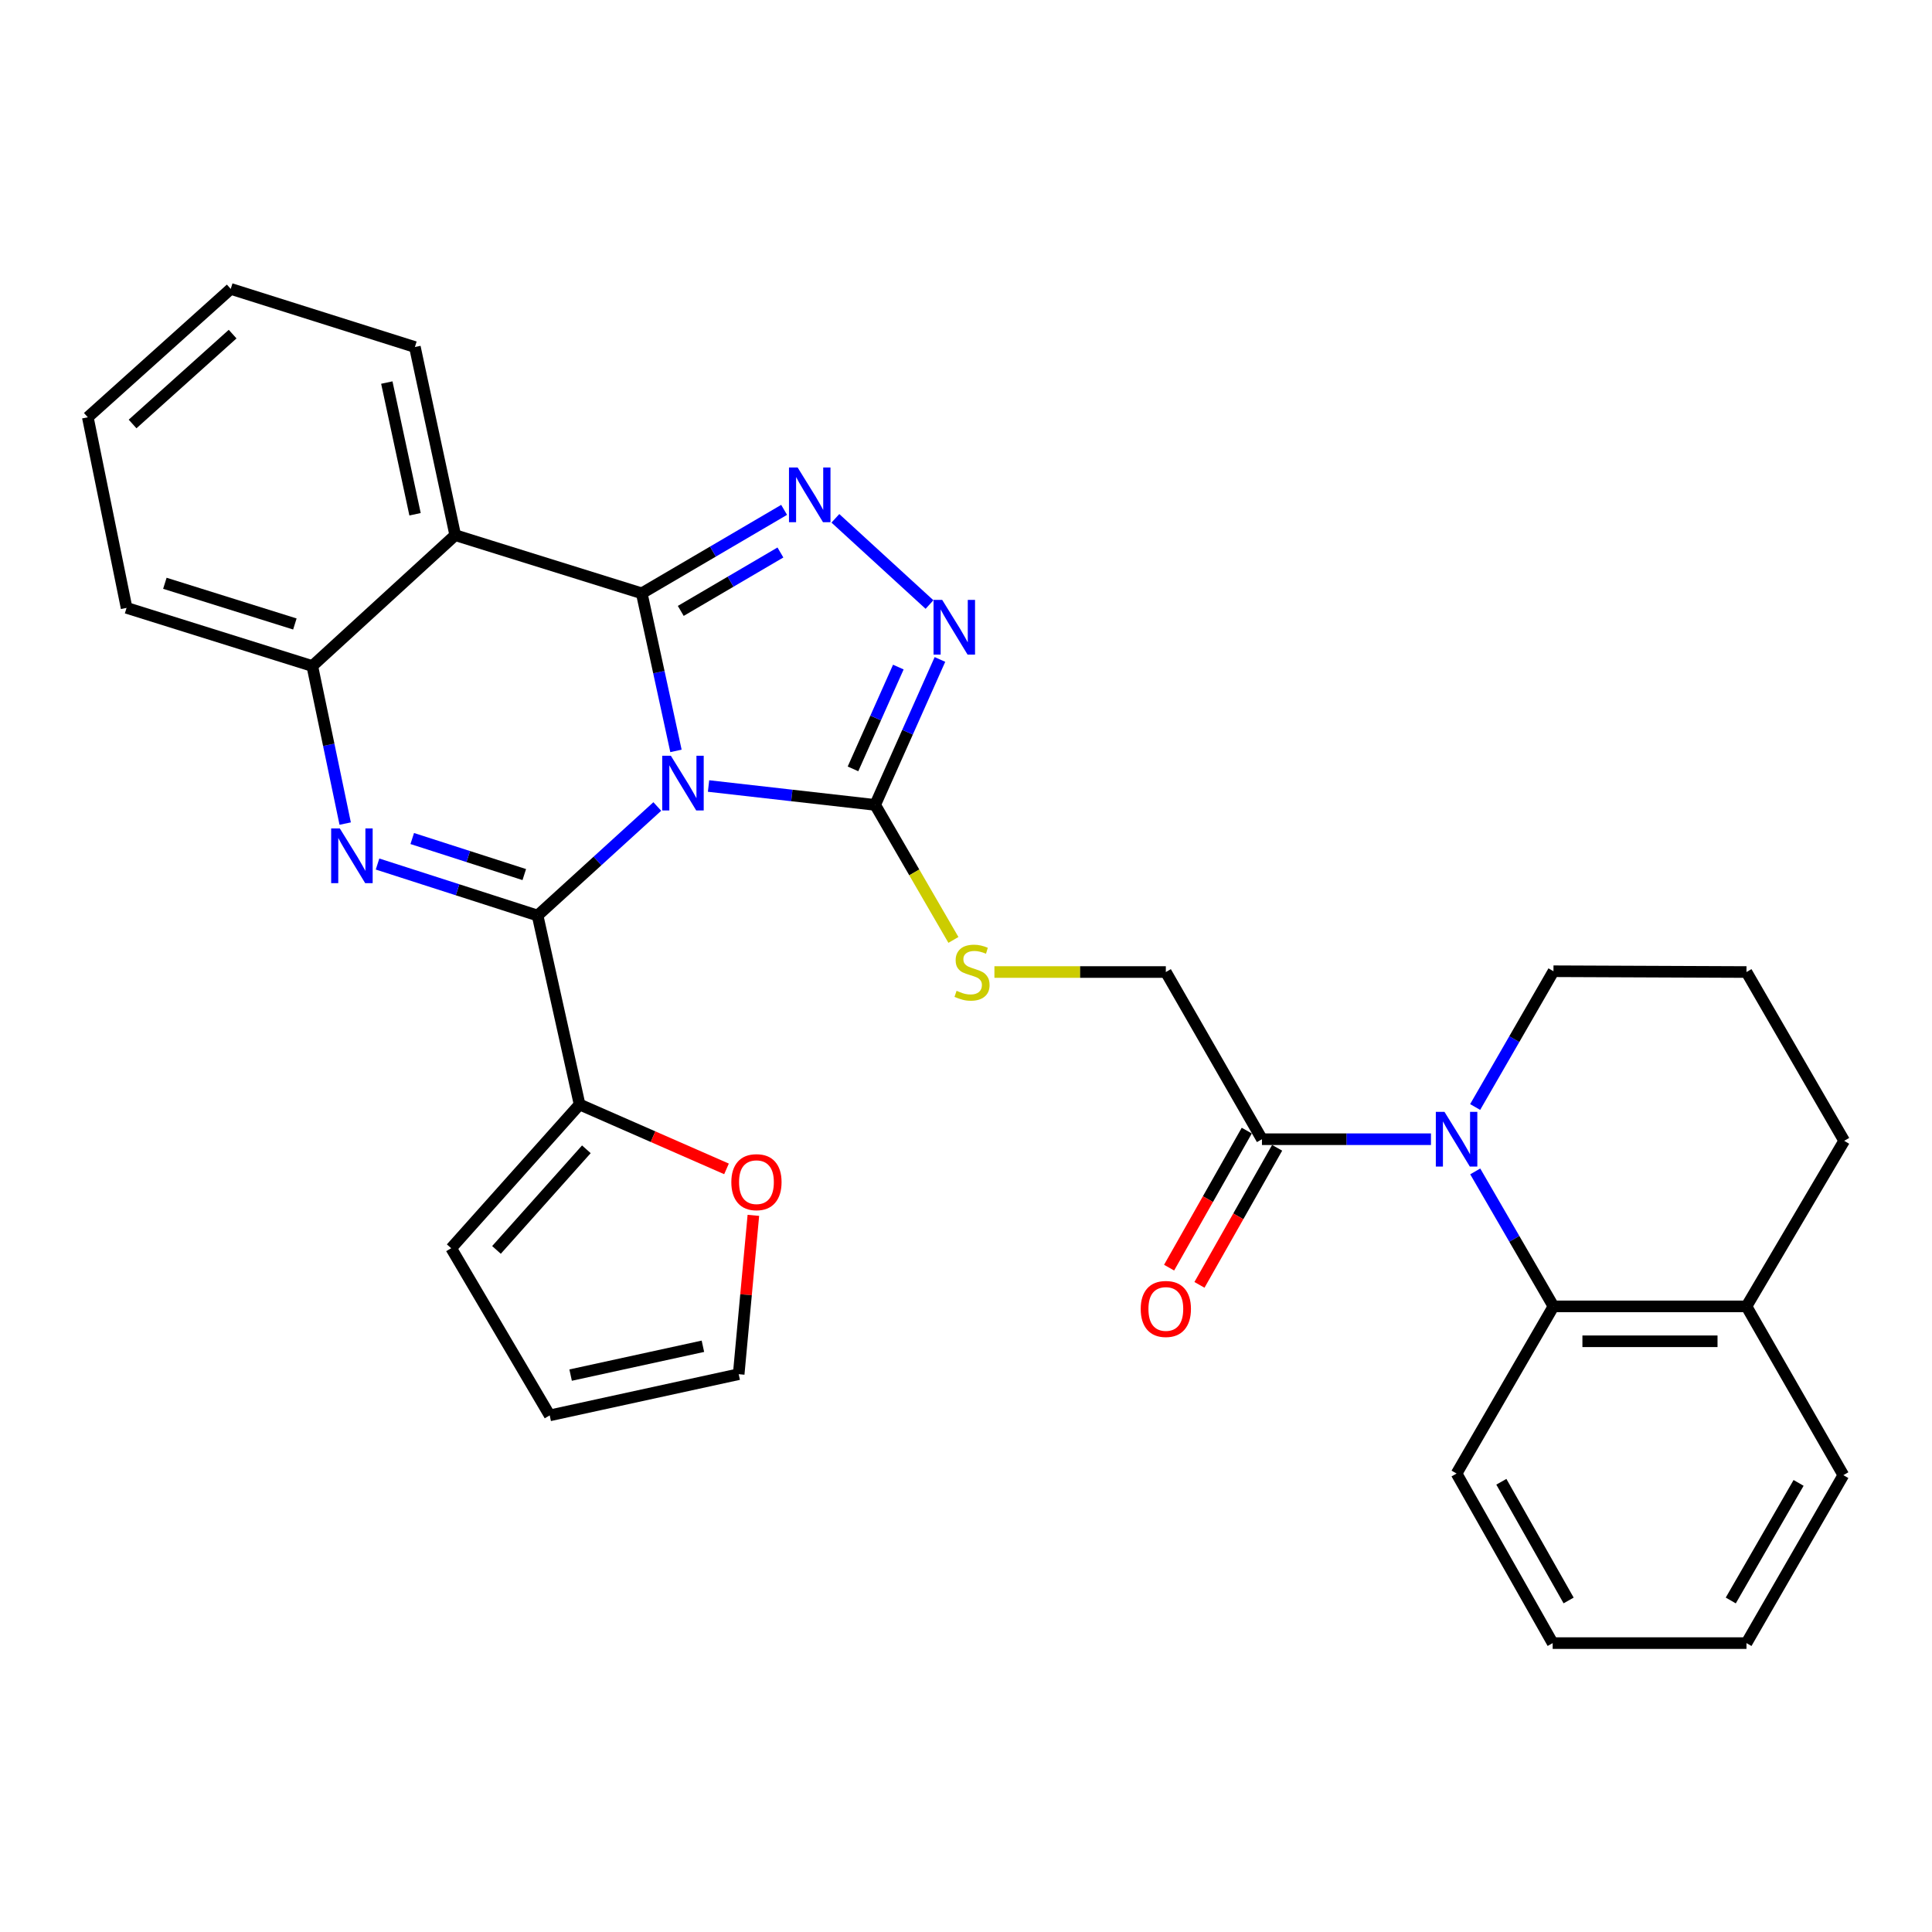 <?xml version='1.0' encoding='iso-8859-1'?>
<svg version='1.1' baseProfile='full'
              xmlns='http://www.w3.org/2000/svg'
                      xmlns:rdkit='http://www.rdkit.org/xml'
                      xmlns:xlink='http://www.w3.org/1999/xlink'
                  xml:space='preserve'
width='1000px' height='1000px' viewBox='0 0 1000 1000'>
<!-- END OF HEADER -->
<rect style='opacity:1.0;fill:#FFFFFF;stroke:none' width='1000' height='1000' x='0' y='0'> </rect>
<path class='bond-0' d='M 349.88,388.664 L 341.026,347.883' style='fill:none;fill-rule:evenodd;stroke:#0000FF;stroke-width:6px;stroke-linecap:butt;stroke-linejoin:miter;stroke-opacity:1' />
<path class='bond-0' d='M 341.026,347.883 L 332.172,307.102' style='fill:none;fill-rule:evenodd;stroke:#000000;stroke-width:6px;stroke-linecap:butt;stroke-linejoin:miter;stroke-opacity:1' />
<path class='bond-1' d='M 340.215,417.438 L 309.236,445.657' style='fill:none;fill-rule:evenodd;stroke:#0000FF;stroke-width:6px;stroke-linecap:butt;stroke-linejoin:miter;stroke-opacity:1' />
<path class='bond-1' d='M 309.236,445.657 L 278.257,473.875' style='fill:none;fill-rule:evenodd;stroke:#000000;stroke-width:6px;stroke-linecap:butt;stroke-linejoin:miter;stroke-opacity:1' />
<path class='bond-4' d='M 366.743,406.839 L 409.861,411.729' style='fill:none;fill-rule:evenodd;stroke:#0000FF;stroke-width:6px;stroke-linecap:butt;stroke-linejoin:miter;stroke-opacity:1' />
<path class='bond-4' d='M 409.861,411.729 L 452.98,416.618' style='fill:none;fill-rule:evenodd;stroke:#000000;stroke-width:6px;stroke-linecap:butt;stroke-linejoin:miter;stroke-opacity:1' />
<path class='bond-3' d='M 332.172,307.102 L 369.015,285.501' style='fill:none;fill-rule:evenodd;stroke:#000000;stroke-width:6px;stroke-linecap:butt;stroke-linejoin:miter;stroke-opacity:1' />
<path class='bond-3' d='M 369.015,285.501 L 405.858,263.901' style='fill:none;fill-rule:evenodd;stroke:#0000FF;stroke-width:6px;stroke-linecap:butt;stroke-linejoin:miter;stroke-opacity:1' />
<path class='bond-3' d='M 352.362,316.206 L 378.152,301.086' style='fill:none;fill-rule:evenodd;stroke:#000000;stroke-width:6px;stroke-linecap:butt;stroke-linejoin:miter;stroke-opacity:1' />
<path class='bond-3' d='M 378.152,301.086 L 403.942,285.966' style='fill:none;fill-rule:evenodd;stroke:#0000FF;stroke-width:6px;stroke-linecap:butt;stroke-linejoin:miter;stroke-opacity:1' />
<path class='bond-5' d='M 332.172,307.102 L 235.623,277.003' style='fill:none;fill-rule:evenodd;stroke:#000000;stroke-width:6px;stroke-linecap:butt;stroke-linejoin:miter;stroke-opacity:1' />
<path class='bond-2' d='M 278.257,473.875 L 236.835,460.548' style='fill:none;fill-rule:evenodd;stroke:#000000;stroke-width:6px;stroke-linecap:butt;stroke-linejoin:miter;stroke-opacity:1' />
<path class='bond-2' d='M 236.835,460.548 L 195.413,447.221' style='fill:none;fill-rule:evenodd;stroke:#0000FF;stroke-width:6px;stroke-linecap:butt;stroke-linejoin:miter;stroke-opacity:1' />
<path class='bond-2' d='M 271.364,452.68 L 242.368,443.351' style='fill:none;fill-rule:evenodd;stroke:#000000;stroke-width:6px;stroke-linecap:butt;stroke-linejoin:miter;stroke-opacity:1' />
<path class='bond-2' d='M 242.368,443.351 L 213.373,434.022' style='fill:none;fill-rule:evenodd;stroke:#0000FF;stroke-width:6px;stroke-linecap:butt;stroke-linejoin:miter;stroke-opacity:1' />
<path class='bond-9' d='M 278.257,473.875 L 299.996,571.679' style='fill:none;fill-rule:evenodd;stroke:#000000;stroke-width:6px;stroke-linecap:butt;stroke-linejoin:miter;stroke-opacity:1' />
<path class='bond-8' d='M 178.67,426.285 L 170.158,385.506' style='fill:none;fill-rule:evenodd;stroke:#0000FF;stroke-width:6px;stroke-linecap:butt;stroke-linejoin:miter;stroke-opacity:1' />
<path class='bond-8' d='M 170.158,385.506 L 161.645,344.728' style='fill:none;fill-rule:evenodd;stroke:#000000;stroke-width:6px;stroke-linecap:butt;stroke-linejoin:miter;stroke-opacity:1' />
<path class='bond-31' d='M 432.394,268.287 L 481.112,312.908' style='fill:none;fill-rule:evenodd;stroke:#0000FF;stroke-width:6px;stroke-linecap:butt;stroke-linejoin:miter;stroke-opacity:1' />
<path class='bond-6' d='M 452.98,416.618 L 469.745,378.975' style='fill:none;fill-rule:evenodd;stroke:#000000;stroke-width:6px;stroke-linecap:butt;stroke-linejoin:miter;stroke-opacity:1' />
<path class='bond-6' d='M 469.745,378.975 L 486.511,341.332' style='fill:none;fill-rule:evenodd;stroke:#0000FF;stroke-width:6px;stroke-linecap:butt;stroke-linejoin:miter;stroke-opacity:1' />
<path class='bond-6' d='M 441.507,397.975 L 453.243,371.625' style='fill:none;fill-rule:evenodd;stroke:#000000;stroke-width:6px;stroke-linecap:butt;stroke-linejoin:miter;stroke-opacity:1' />
<path class='bond-6' d='M 453.243,371.625 L 464.978,345.275' style='fill:none;fill-rule:evenodd;stroke:#0000FF;stroke-width:6px;stroke-linecap:butt;stroke-linejoin:miter;stroke-opacity:1' />
<path class='bond-12' d='M 452.98,416.618 L 473.234,451.56' style='fill:none;fill-rule:evenodd;stroke:#000000;stroke-width:6px;stroke-linecap:butt;stroke-linejoin:miter;stroke-opacity:1' />
<path class='bond-12' d='M 473.234,451.56 L 493.488,486.502' style='fill:none;fill-rule:evenodd;stroke:#CCCC00;stroke-width:6px;stroke-linecap:butt;stroke-linejoin:miter;stroke-opacity:1' />
<path class='bond-21' d='M 235.623,277.003 L 214.747,179.62' style='fill:none;fill-rule:evenodd;stroke:#000000;stroke-width:6px;stroke-linecap:butt;stroke-linejoin:miter;stroke-opacity:1' />
<path class='bond-21' d='M 214.828,266.182 L 200.215,198.014' style='fill:none;fill-rule:evenodd;stroke:#000000;stroke-width:6px;stroke-linecap:butt;stroke-linejoin:miter;stroke-opacity:1' />
<path class='bond-32' d='M 235.623,277.003 L 161.645,344.728' style='fill:none;fill-rule:evenodd;stroke:#000000;stroke-width:6px;stroke-linecap:butt;stroke-linejoin:miter;stroke-opacity:1' />
<path class='bond-7' d='M 740.661,589.655 L 696.923,589.655' style='fill:none;fill-rule:evenodd;stroke:#0000FF;stroke-width:6px;stroke-linecap:butt;stroke-linejoin:miter;stroke-opacity:1' />
<path class='bond-7' d='M 696.923,589.655 L 653.185,589.655' style='fill:none;fill-rule:evenodd;stroke:#000000;stroke-width:6px;stroke-linecap:butt;stroke-linejoin:miter;stroke-opacity:1' />
<path class='bond-11' d='M 763.576,606.315 L 783.823,641.246' style='fill:none;fill-rule:evenodd;stroke:#0000FF;stroke-width:6px;stroke-linecap:butt;stroke-linejoin:miter;stroke-opacity:1' />
<path class='bond-11' d='M 783.823,641.246 L 804.071,676.178' style='fill:none;fill-rule:evenodd;stroke:#000000;stroke-width:6px;stroke-linecap:butt;stroke-linejoin:miter;stroke-opacity:1' />
<path class='bond-20' d='M 763.534,572.985 L 783.803,537.848' style='fill:none;fill-rule:evenodd;stroke:#0000FF;stroke-width:6px;stroke-linecap:butt;stroke-linejoin:miter;stroke-opacity:1' />
<path class='bond-20' d='M 783.803,537.848 L 804.071,502.71' style='fill:none;fill-rule:evenodd;stroke:#000000;stroke-width:6px;stroke-linecap:butt;stroke-linejoin:miter;stroke-opacity:1' />
<path class='bond-23' d='M 161.645,344.728 L 65.517,314.629' style='fill:none;fill-rule:evenodd;stroke:#000000;stroke-width:6px;stroke-linecap:butt;stroke-linejoin:miter;stroke-opacity:1' />
<path class='bond-23' d='M 152.624,322.973 L 85.335,301.904' style='fill:none;fill-rule:evenodd;stroke:#000000;stroke-width:6px;stroke-linecap:butt;stroke-linejoin:miter;stroke-opacity:1' />
<path class='bond-13' d='M 299.996,571.679 L 338.017,588.345' style='fill:none;fill-rule:evenodd;stroke:#000000;stroke-width:6px;stroke-linecap:butt;stroke-linejoin:miter;stroke-opacity:1' />
<path class='bond-13' d='M 338.017,588.345 L 376.039,605.011' style='fill:none;fill-rule:evenodd;stroke:#FF0000;stroke-width:6px;stroke-linecap:butt;stroke-linejoin:miter;stroke-opacity:1' />
<path class='bond-15' d='M 299.996,571.679 L 233.535,646.079' style='fill:none;fill-rule:evenodd;stroke:#000000;stroke-width:6px;stroke-linecap:butt;stroke-linejoin:miter;stroke-opacity:1' />
<path class='bond-15' d='M 303.5,594.875 L 256.977,646.954' style='fill:none;fill-rule:evenodd;stroke:#000000;stroke-width:6px;stroke-linecap:butt;stroke-linejoin:miter;stroke-opacity:1' />
<path class='bond-10' d='M 653.185,589.655 L 603.434,503.121' style='fill:none;fill-rule:evenodd;stroke:#000000;stroke-width:6px;stroke-linecap:butt;stroke-linejoin:miter;stroke-opacity:1' />
<path class='bond-17' d='M 645.326,585.201 L 625.224,620.668' style='fill:none;fill-rule:evenodd;stroke:#000000;stroke-width:6px;stroke-linecap:butt;stroke-linejoin:miter;stroke-opacity:1' />
<path class='bond-17' d='M 625.224,620.668 L 605.122,656.136' style='fill:none;fill-rule:evenodd;stroke:#FF0000;stroke-width:6px;stroke-linecap:butt;stroke-linejoin:miter;stroke-opacity:1' />
<path class='bond-17' d='M 661.043,594.108 L 640.941,629.576' style='fill:none;fill-rule:evenodd;stroke:#000000;stroke-width:6px;stroke-linecap:butt;stroke-linejoin:miter;stroke-opacity:1' />
<path class='bond-17' d='M 640.941,629.576 L 620.839,665.044' style='fill:none;fill-rule:evenodd;stroke:#FF0000;stroke-width:6px;stroke-linecap:butt;stroke-linejoin:miter;stroke-opacity:1' />
<path class='bond-16' d='M 804.071,676.178 L 903.972,676.178' style='fill:none;fill-rule:evenodd;stroke:#000000;stroke-width:6px;stroke-linecap:butt;stroke-linejoin:miter;stroke-opacity:1' />
<path class='bond-16' d='M 819.056,694.243 L 888.987,694.243' style='fill:none;fill-rule:evenodd;stroke:#000000;stroke-width:6px;stroke-linecap:butt;stroke-linejoin:miter;stroke-opacity:1' />
<path class='bond-22' d='M 804.071,676.178 L 753.919,762.701' style='fill:none;fill-rule:evenodd;stroke:#000000;stroke-width:6px;stroke-linecap:butt;stroke-linejoin:miter;stroke-opacity:1' />
<path class='bond-14' d='M 514.709,503.121 L 559.072,503.121' style='fill:none;fill-rule:evenodd;stroke:#CCCC00;stroke-width:6px;stroke-linecap:butt;stroke-linejoin:miter;stroke-opacity:1' />
<path class='bond-14' d='M 559.072,503.121 L 603.434,503.121' style='fill:none;fill-rule:evenodd;stroke:#000000;stroke-width:6px;stroke-linecap:butt;stroke-linejoin:miter;stroke-opacity:1' />
<path class='bond-18' d='M 389.942,629.062 L 386.143,670.168' style='fill:none;fill-rule:evenodd;stroke:#FF0000;stroke-width:6px;stroke-linecap:butt;stroke-linejoin:miter;stroke-opacity:1' />
<path class='bond-18' d='M 386.143,670.168 L 382.344,711.275' style='fill:none;fill-rule:evenodd;stroke:#000000;stroke-width:6px;stroke-linecap:butt;stroke-linejoin:miter;stroke-opacity:1' />
<path class='bond-19' d='M 233.535,646.079 L 284.53,732.602' style='fill:none;fill-rule:evenodd;stroke:#000000;stroke-width:6px;stroke-linecap:butt;stroke-linejoin:miter;stroke-opacity:1' />
<path class='bond-26' d='M 903.972,676.178 L 954.114,763.534' style='fill:none;fill-rule:evenodd;stroke:#000000;stroke-width:6px;stroke-linecap:butt;stroke-linejoin:miter;stroke-opacity:1' />
<path class='bond-35' d='M 903.972,676.178 L 954.545,590.488' style='fill:none;fill-rule:evenodd;stroke:#000000;stroke-width:6px;stroke-linecap:butt;stroke-linejoin:miter;stroke-opacity:1' />
<path class='bond-33' d='M 382.344,711.275 L 284.53,732.602' style='fill:none;fill-rule:evenodd;stroke:#000000;stroke-width:6px;stroke-linecap:butt;stroke-linejoin:miter;stroke-opacity:1' />
<path class='bond-33' d='M 363.823,696.823 L 295.354,711.752' style='fill:none;fill-rule:evenodd;stroke:#000000;stroke-width:6px;stroke-linecap:butt;stroke-linejoin:miter;stroke-opacity:1' />
<path class='bond-24' d='M 804.071,502.71 L 903.972,503.121' style='fill:none;fill-rule:evenodd;stroke:#000000;stroke-width:6px;stroke-linecap:butt;stroke-linejoin:miter;stroke-opacity:1' />
<path class='bond-27' d='M 214.747,179.62 L 119.432,149.531' style='fill:none;fill-rule:evenodd;stroke:#000000;stroke-width:6px;stroke-linecap:butt;stroke-linejoin:miter;stroke-opacity:1' />
<path class='bond-28' d='M 753.919,762.701 L 803.659,850.469' style='fill:none;fill-rule:evenodd;stroke:#000000;stroke-width:6px;stroke-linecap:butt;stroke-linejoin:miter;stroke-opacity:1' />
<path class='bond-28' d='M 777.097,766.959 L 811.915,828.396' style='fill:none;fill-rule:evenodd;stroke:#000000;stroke-width:6px;stroke-linecap:butt;stroke-linejoin:miter;stroke-opacity:1' />
<path class='bond-29' d='M 65.517,314.629 L 45.455,215.982' style='fill:none;fill-rule:evenodd;stroke:#000000;stroke-width:6px;stroke-linecap:butt;stroke-linejoin:miter;stroke-opacity:1' />
<path class='bond-25' d='M 903.972,503.121 L 954.545,590.488' style='fill:none;fill-rule:evenodd;stroke:#000000;stroke-width:6px;stroke-linecap:butt;stroke-linejoin:miter;stroke-opacity:1' />
<path class='bond-36' d='M 954.114,763.534 L 903.972,850.469' style='fill:none;fill-rule:evenodd;stroke:#000000;stroke-width:6px;stroke-linecap:butt;stroke-linejoin:miter;stroke-opacity:1' />
<path class='bond-36' d='M 930.944,767.548 L 895.845,828.403' style='fill:none;fill-rule:evenodd;stroke:#000000;stroke-width:6px;stroke-linecap:butt;stroke-linejoin:miter;stroke-opacity:1' />
<path class='bond-34' d='M 119.432,149.531 L 45.455,215.982' style='fill:none;fill-rule:evenodd;stroke:#000000;stroke-width:6px;stroke-linecap:butt;stroke-linejoin:miter;stroke-opacity:1' />
<path class='bond-34' d='M 120.408,172.938 L 68.623,219.454' style='fill:none;fill-rule:evenodd;stroke:#000000;stroke-width:6px;stroke-linecap:butt;stroke-linejoin:miter;stroke-opacity:1' />
<path class='bond-30' d='M 803.659,850.469 L 903.972,850.469' style='fill:none;fill-rule:evenodd;stroke:#000000;stroke-width:6px;stroke-linecap:butt;stroke-linejoin:miter;stroke-opacity:1' />
<path  class='atom-0' d='M 347.24 391.177
L 356.52 406.177
Q 357.44 407.657, 358.92 410.337
Q 360.4 413.017, 360.48 413.177
L 360.48 391.177
L 364.24 391.177
L 364.24 419.497
L 360.36 419.497
L 350.4 403.097
Q 349.24 401.177, 348 398.977
Q 346.8 396.777, 346.44 396.097
L 346.44 419.497
L 342.76 419.497
L 342.76 391.177
L 347.24 391.177
' fill='#0000FF'/>
<path  class='atom-3' d='M 175.889 428.793
L 185.169 443.793
Q 186.089 445.273, 187.569 447.953
Q 189.049 450.633, 189.129 450.793
L 189.129 428.793
L 192.889 428.793
L 192.889 457.113
L 189.009 457.113
L 179.049 440.713
Q 177.889 438.793, 176.649 436.593
Q 175.449 434.393, 175.089 433.713
L 175.089 457.113
L 171.409 457.113
L 171.409 428.793
L 175.889 428.793
' fill='#0000FF'/>
<path  class='atom-4' d='M 412.857 241.967
L 422.137 256.967
Q 423.057 258.447, 424.537 261.127
Q 426.017 263.807, 426.097 263.967
L 426.097 241.967
L 429.857 241.967
L 429.857 270.287
L 425.977 270.287
L 416.017 253.887
Q 414.857 251.967, 413.617 249.767
Q 412.417 247.567, 412.057 246.887
L 412.057 270.287
L 408.377 270.287
L 408.377 241.967
L 412.857 241.967
' fill='#0000FF'/>
<path  class='atom-7' d='M 487.678 310.495
L 496.958 325.495
Q 497.878 326.975, 499.358 329.655
Q 500.838 332.335, 500.918 332.495
L 500.918 310.495
L 504.678 310.495
L 504.678 338.815
L 500.798 338.815
L 490.838 322.415
Q 489.678 320.495, 488.438 318.295
Q 487.238 316.095, 486.878 315.415
L 486.878 338.815
L 483.198 338.815
L 483.198 310.495
L 487.678 310.495
' fill='#0000FF'/>
<path  class='atom-8' d='M 747.659 575.495
L 756.939 590.495
Q 757.859 591.975, 759.339 594.655
Q 760.819 597.335, 760.899 597.495
L 760.899 575.495
L 764.659 575.495
L 764.659 603.815
L 760.779 603.815
L 750.819 587.415
Q 749.659 585.495, 748.419 583.295
Q 747.219 581.095, 746.859 580.415
L 746.859 603.815
L 743.179 603.815
L 743.179 575.495
L 747.659 575.495
' fill='#0000FF'/>
<path  class='atom-13' d='M 495.121 512.841
Q 495.441 512.961, 496.761 513.521
Q 498.081 514.081, 499.521 514.441
Q 501.001 514.761, 502.441 514.761
Q 505.121 514.761, 506.681 513.481
Q 508.241 512.161, 508.241 509.881
Q 508.241 508.321, 507.441 507.361
Q 506.681 506.401, 505.481 505.881
Q 504.281 505.361, 502.281 504.761
Q 499.761 504.001, 498.241 503.281
Q 496.761 502.561, 495.681 501.041
Q 494.641 499.521, 494.641 496.961
Q 494.641 493.401, 497.041 491.201
Q 499.481 489.001, 504.281 489.001
Q 507.561 489.001, 511.281 490.561
L 510.361 493.641
Q 506.961 492.241, 504.401 492.241
Q 501.641 492.241, 500.121 493.401
Q 498.601 494.521, 498.641 496.481
Q 498.641 498.001, 499.401 498.921
Q 500.201 499.841, 501.321 500.361
Q 502.481 500.881, 504.401 501.481
Q 506.961 502.281, 508.481 503.081
Q 510.001 503.881, 511.081 505.521
Q 512.201 507.121, 512.201 509.881
Q 512.201 513.801, 509.561 515.921
Q 506.961 518.001, 502.601 518.001
Q 500.081 518.001, 498.161 517.441
Q 496.281 516.921, 494.041 516.001
L 495.121 512.841
' fill='#CCCC00'/>
<path  class='atom-14' d='M 378.537 611.885
Q 378.537 605.085, 381.897 601.285
Q 385.257 597.485, 391.537 597.485
Q 397.817 597.485, 401.177 601.285
Q 404.537 605.085, 404.537 611.885
Q 404.537 618.765, 401.137 622.685
Q 397.737 626.565, 391.537 626.565
Q 385.297 626.565, 381.897 622.685
Q 378.537 618.805, 378.537 611.885
M 391.537 623.365
Q 395.857 623.365, 398.177 620.485
Q 400.537 617.565, 400.537 611.885
Q 400.537 606.325, 398.177 603.525
Q 395.857 600.685, 391.537 600.685
Q 387.217 600.685, 384.857 603.485
Q 382.537 606.285, 382.537 611.885
Q 382.537 617.605, 384.857 620.485
Q 387.217 623.365, 391.537 623.365
' fill='#FF0000'/>
<path  class='atom-18' d='M 590.434 677.512
Q 590.434 670.712, 593.794 666.912
Q 597.154 663.112, 603.434 663.112
Q 609.714 663.112, 613.074 666.912
Q 616.434 670.712, 616.434 677.512
Q 616.434 684.392, 613.034 688.312
Q 609.634 692.192, 603.434 692.192
Q 597.194 692.192, 593.794 688.312
Q 590.434 684.432, 590.434 677.512
M 603.434 688.992
Q 607.754 688.992, 610.074 686.112
Q 612.434 683.192, 612.434 677.512
Q 612.434 671.952, 610.074 669.152
Q 607.754 666.312, 603.434 666.312
Q 599.114 666.312, 596.754 669.112
Q 594.434 671.912, 594.434 677.512
Q 594.434 683.232, 596.754 686.112
Q 599.114 688.992, 603.434 688.992
' fill='#FF0000'/>
</svg>
